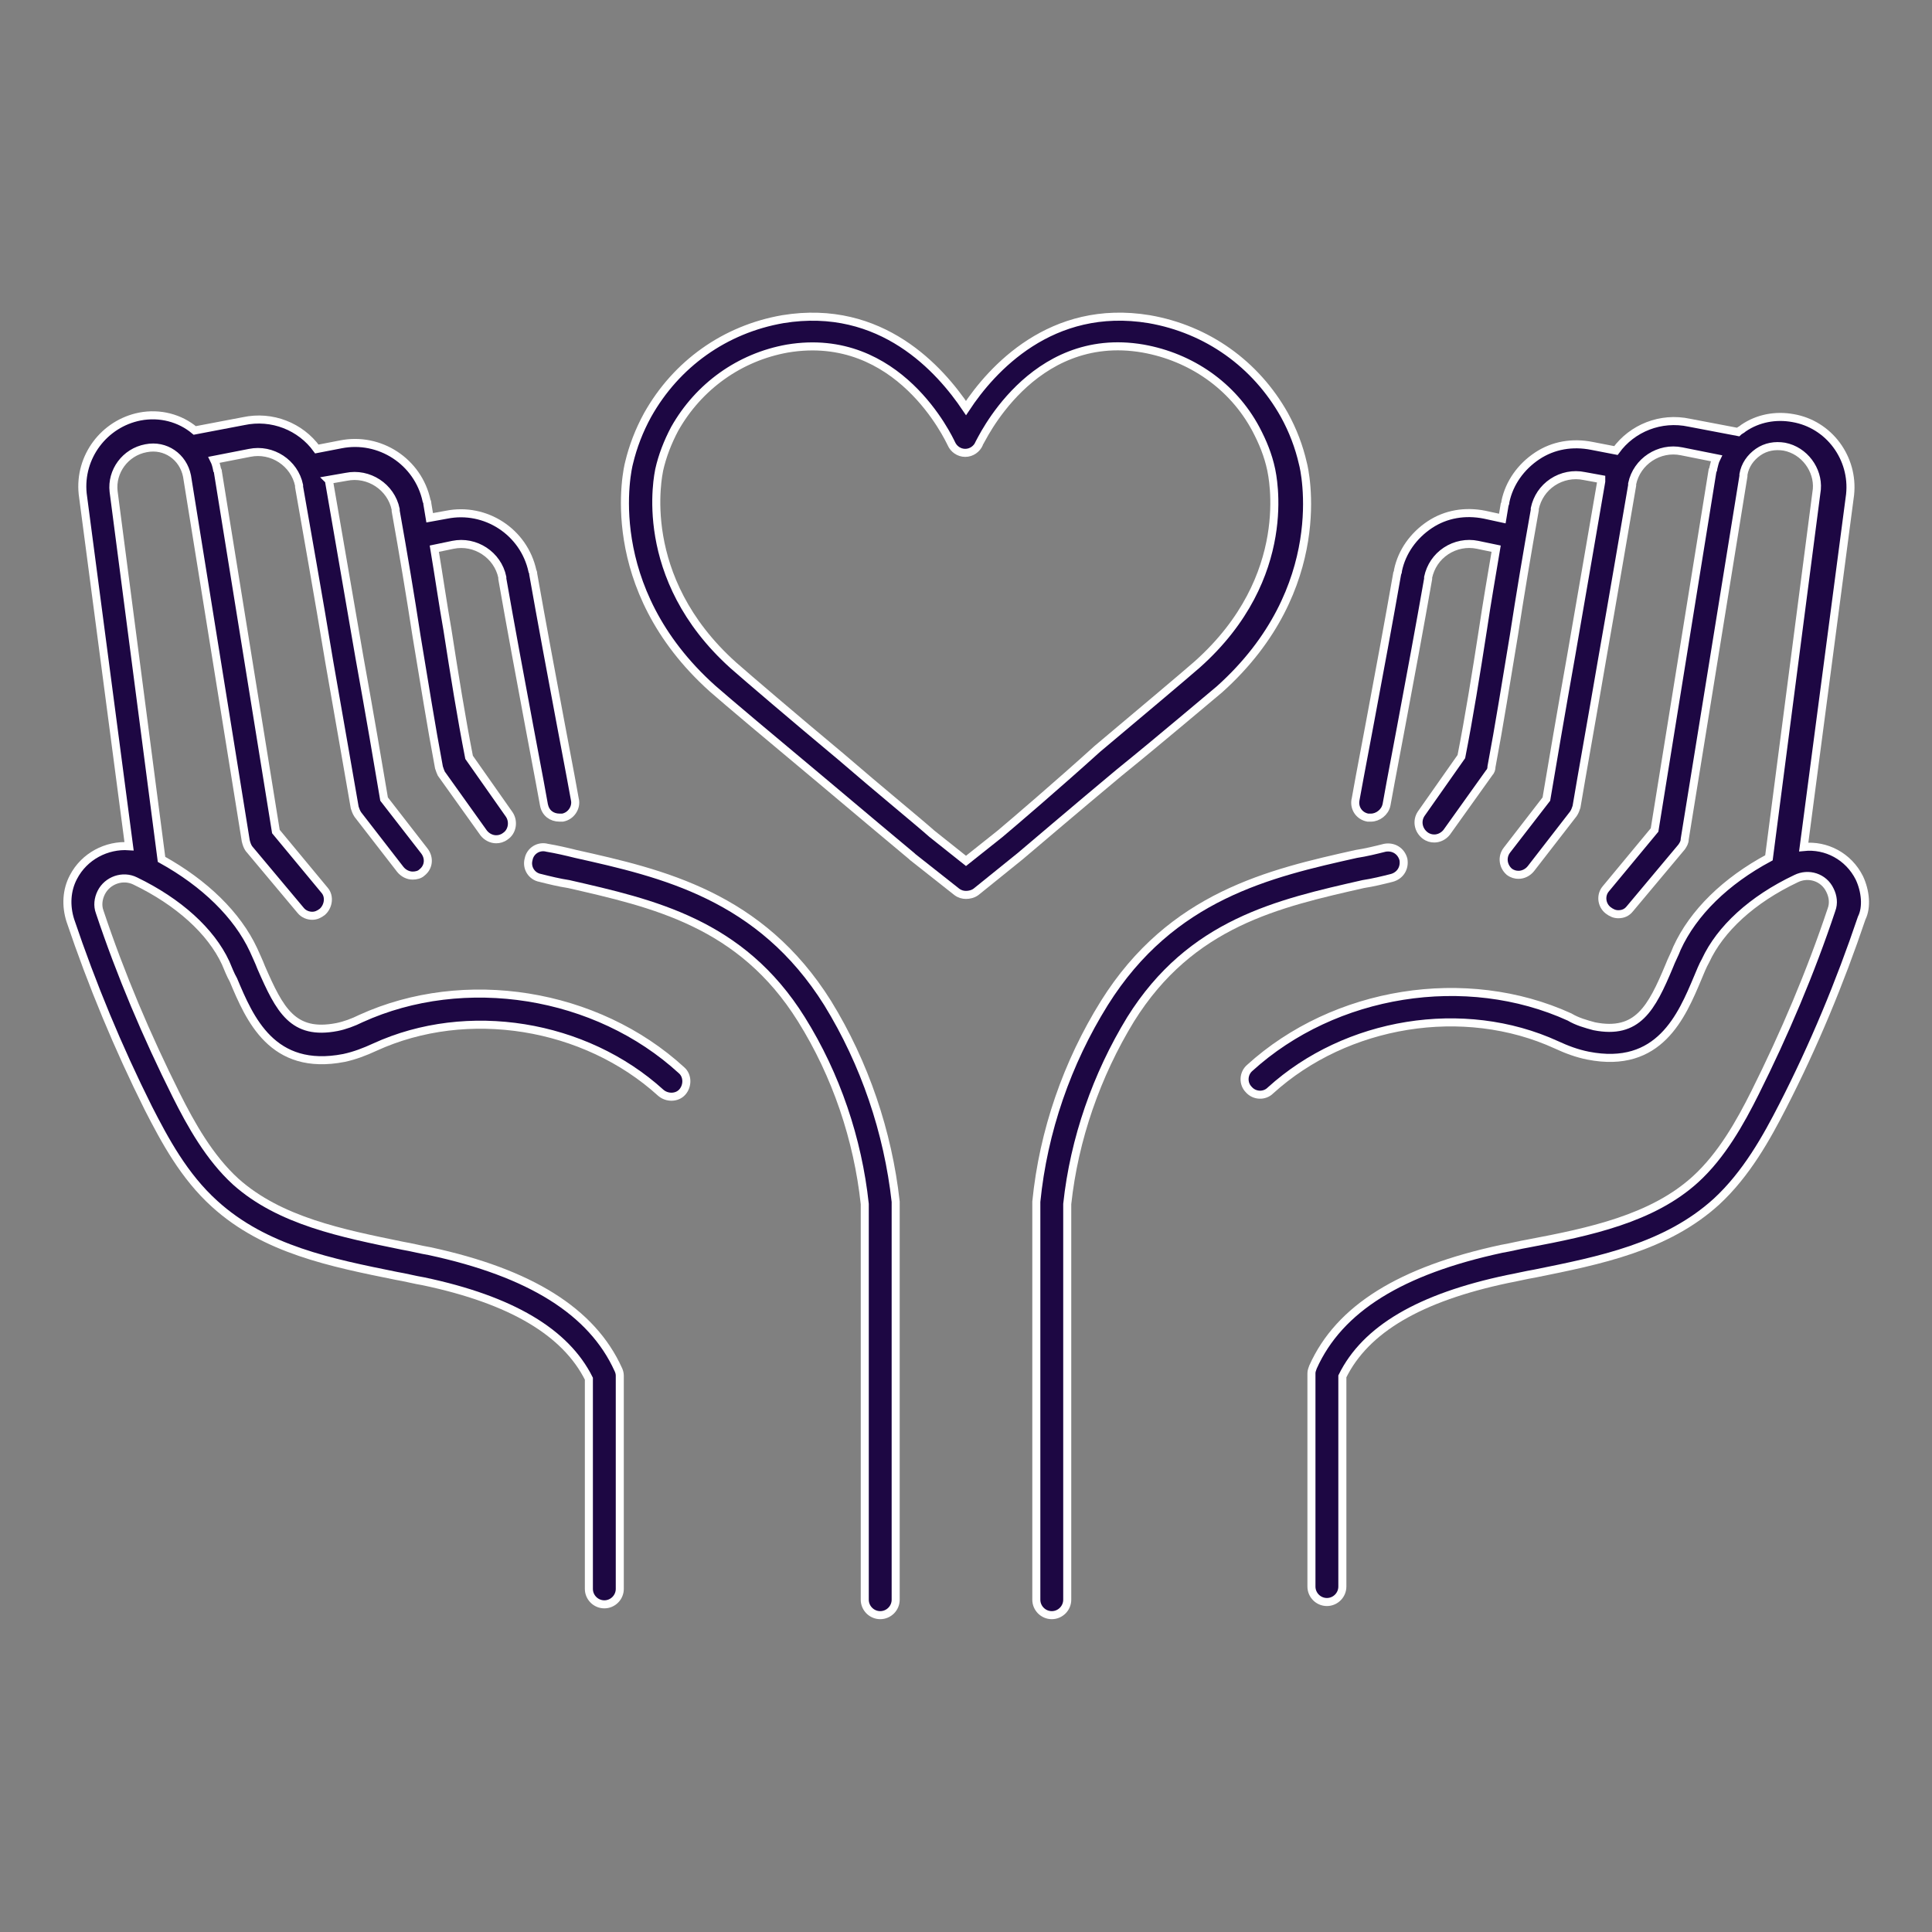 <svg width="80" height="80" xmlns="http://www.w3.org/2000/svg" xmlns:xlink="http://www.w3.org/1999/xlink" xml:space="preserve" overflow="hidden"><rect width="100%" height="100%" fill="#808080" stroke="none"/><g transform="translate(-238 -235)"><path d="M288.496 263.544C293.168 259.352 292.016 254.424 291.952 254.2 291.792 253.496 291.536 252.824 291.184 252.184 290 250.072 287.984 248.632 285.584 248.216 281.52 247.544 279.056 250.296 278 251.896 276.944 250.328 274.512 247.544 270.416 248.216 268.016 248.632 266 250.072 264.816 252.184 264.464 252.824 264.208 253.496 264.048 254.168 263.984 254.392 262.832 259.32 267.504 263.512 268.048 263.992 270.064 265.688 271.984 267.288 273.616 268.664 275.184 269.976 275.76 270.456 275.76 270.456 275.76 270.456 275.792 270.488L277.616 271.928C277.744 272.024 277.872 272.056 278 272.056 278.128 272.056 278.288 272.024 278.416 271.928L280.24 270.456C280.848 269.944 282.608 268.44 284.336 267 286.192 265.496 287.952 263.992 288.496 263.544ZM279.408 269.528 278 270.648 276.592 269.528C276.016 269.016 274.448 267.736 272.816 266.328 270.896 264.728 268.912 263.032 268.368 262.552 264.304 258.904 265.264 254.648 265.296 254.456 265.424 253.88 265.648 253.304 265.936 252.76 266.928 251 268.624 249.784 270.608 249.432 275.216 248.664 277.296 253.176 277.392 253.368 277.488 253.592 277.712 253.752 277.968 253.752 278.224 253.752 278.448 253.592 278.544 253.368 278.576 253.336 280.688 248.632 285.328 249.432 287.312 249.784 289.04 250.968 290 252.76 290.288 253.304 290.512 253.848 290.64 254.456 290.672 254.648 291.664 258.872 287.568 262.52 287.056 262.968 285.232 264.504 283.44 266.008 281.776 267.512 280.016 269.016 279.408 269.528Z" stroke="#FFFFFF" stroke-width="0.333" fill="#1D0743"/><path d="M252.944 277.176C252.624 277.336 252.272 277.464 251.952 277.528 250.128 277.88 249.584 276.824 248.816 275.064 248.72 274.808 248.592 274.552 248.496 274.328 247.824 272.888 246.48 271.576 244.688 270.584L242.704 255.352C242.608 254.52 243.184 253.72 244.048 253.56 244.848 253.4 245.584 253.912 245.744 254.712L248.176 269.816C248.208 269.944 248.24 270.04 248.304 270.136L250.448 272.696C250.576 272.856 250.768 272.92 250.928 272.92 251.088 272.92 251.216 272.856 251.344 272.76 251.6 272.536 251.664 272.12 251.44 271.864L249.424 269.432 247.024 254.552C247.024 254.52 247.024 254.488 246.992 254.456 246.96 254.296 246.928 254.168 246.864 254.04L248.336 253.752C249.264 253.56 250.192 254.168 250.384 255.096L250.384 255.16C250.672 256.824 251.184 259.672 251.632 262.392 252.048 264.792 252.464 267.128 252.688 268.44 252.72 268.536 252.752 268.632 252.816 268.728L254.576 271C254.704 271.16 254.896 271.256 255.088 271.256 255.216 271.256 255.376 271.224 255.472 271.128 255.76 270.904 255.792 270.52 255.568 270.232L253.904 268.088C253.68 266.744 253.296 264.504 252.88 262.2 252.4 259.448 251.92 256.6 251.632 254.968 251.632 254.936 251.632 254.904 251.6 254.872L252.336 254.744C253.264 254.552 254.192 255.16 254.384 256.088L254.384 256.152C254.704 257.944 254.992 259.672 255.248 261.336 255.568 263.256 255.856 265.08 256.176 266.776 256.208 266.872 256.24 266.968 256.272 267.032L258.032 269.496C258.16 269.656 258.352 269.752 258.544 269.752 258.672 269.752 258.8 269.72 258.928 269.624 259.216 269.432 259.28 269.016 259.088 268.728L257.424 266.36C257.104 264.728 256.816 262.936 256.528 261.08 256.336 259.992 256.176 258.872 255.984 257.72L256.752 257.56C257.68 257.368 258.608 257.976 258.8 258.904L258.8 258.968C259.472 262.808 260.528 268.28 260.528 268.344 260.592 268.664 260.848 268.856 261.168 268.856 261.2 268.856 261.264 268.856 261.296 268.856 261.648 268.792 261.872 268.44 261.808 268.12 261.808 268.056 260.752 262.584 260.08 258.776 260.08 258.744 260.08 258.712 260.048 258.648 259.696 257.016 258.096 255.992 256.496 256.312L255.792 256.44C255.76 256.248 255.728 256.056 255.696 255.864 255.696 255.832 255.696 255.8 255.664 255.736 255.312 254.104 253.712 253.08 252.112 253.4L251.12 253.592C250.448 252.664 249.264 252.184 248.08 252.44L246.064 252.824C245.456 252.312 244.624 252.088 243.792 252.248 242.32 252.536 241.264 253.912 241.424 255.448L243.344 270.04C242.416 269.976 241.488 270.456 241.04 271.32 240.752 271.864 240.72 272.504 240.912 273.112 241.808 275.768 242.896 278.392 244.144 280.888 244.816 282.2 245.616 283.704 246.896 284.856 248.976 286.744 251.728 287.288 254.416 287.832 254.8 287.896 255.152 287.992 255.536 288.056 259.184 288.824 261.424 290.168 262.384 292.088L262.384 300.792C262.384 301.144 262.672 301.432 263.024 301.432 263.376 301.432 263.664 301.144 263.664 300.792L263.664 291.96C263.664 291.864 263.632 291.768 263.6 291.704 262.512 289.304 259.952 287.704 255.792 286.808 255.408 286.744 255.056 286.648 254.672 286.584 252.176 286.072 249.584 285.56 247.76 283.928 246.672 282.936 245.904 281.56 245.296 280.344 244.08 277.912 242.992 275.352 242.128 272.76 242.032 272.504 242.064 272.216 242.192 271.96 242.448 271.448 243.088 271.224 243.6 271.48 245.392 272.344 246.736 273.56 247.344 274.872 247.44 275.096 247.536 275.352 247.664 275.576 248.336 277.176 249.264 279.384 252.24 278.808 252.688 278.712 253.104 278.552 253.52 278.36 257.36 276.6 262.224 277.4 265.36 280.248 265.616 280.472 266.032 280.472 266.256 280.216 266.48 279.96 266.48 279.544 266.224 279.32 262.704 276.088 257.232 275.224 252.944 277.176Z" stroke="#FFFFFF" stroke-width="0.333" fill="#1D0743"/><path d="M272.272 276.536C269.488 272.088 265.424 271.16 261.84 270.36 261.456 270.264 261.04 270.168 260.656 270.104 260.304 270.008 259.952 270.232 259.888 270.584 259.792 270.936 260.016 271.288 260.368 271.352 260.752 271.448 261.136 271.544 261.552 271.608 265.04 272.408 268.688 273.208 271.184 277.208 272.624 279.512 273.52 282.168 273.808 284.856L273.808 301.24C273.808 301.592 274.096 301.88 274.448 301.88 274.8 301.88 275.088 301.592 275.088 301.24L275.088 284.824C275.088 284.792 275.088 284.792 275.088 284.76 274.768 281.88 273.808 279.032 272.272 276.536Z" stroke="#FFFFFF" stroke-width="0.333" fill="#1D0743"/><path d="M314.992 271.352C314.544 270.456 313.616 269.976 312.688 270.072L314.608 255.48C314.768 253.976 313.744 252.568 312.24 252.312 311.536 252.184 310.8 252.312 310.192 252.728 310.128 252.792 310.032 252.824 309.968 252.888L307.952 252.504C306.768 252.248 305.584 252.728 304.912 253.656L303.92 253.464C303.12 253.304 302.32 253.432 301.648 253.88 300.976 254.328 300.496 255 300.336 255.768 300.336 255.8 300.336 255.832 300.304 255.896 300.272 256.088 300.24 256.28 300.208 256.472L299.472 256.312C298.672 256.152 297.872 256.28 297.2 256.728 296.528 257.176 296.048 257.848 295.888 258.616 295.888 258.648 295.888 258.68 295.856 258.744 295.184 262.584 294.128 268.056 294.128 268.12 294.064 268.472 294.288 268.792 294.64 268.856 294.672 268.856 294.736 268.856 294.768 268.856 295.056 268.856 295.344 268.632 295.408 268.344 295.408 268.28 296.464 262.808 297.136 258.968L297.136 258.904C297.232 258.456 297.488 258.072 297.872 257.816 298.256 257.56 298.736 257.464 299.184 257.56L299.952 257.72C299.76 258.872 299.568 259.96 299.408 261.048 299.12 262.904 298.832 264.696 298.512 266.328L296.848 268.696C296.656 268.984 296.72 269.368 297.008 269.592 297.136 269.688 297.264 269.72 297.392 269.72 297.584 269.72 297.776 269.624 297.904 269.464L299.664 267C299.728 266.936 299.76 266.84 299.76 266.744 300.08 265.048 300.368 263.224 300.688 261.304 300.944 259.64 301.232 257.912 301.552 256.12L301.552 256.056C301.648 255.608 301.904 255.224 302.288 254.968 302.672 254.712 303.152 254.616 303.6 254.712L304.304 254.84C304.304 254.872 304.304 254.904 304.304 254.936 304.016 256.6 303.536 259.416 303.056 262.168 302.64 264.504 302.256 266.744 302.032 268.088L300.4 270.2C300.176 270.488 300.24 270.872 300.496 271.096 300.624 271.192 300.752 271.224 300.88 271.224 301.072 271.224 301.264 271.128 301.392 270.968L303.152 268.696C303.216 268.6 303.248 268.504 303.28 268.408 303.504 267.064 303.92 264.76 304.336 262.328 304.816 259.608 305.296 256.76 305.584 255.096L305.584 255.032C305.776 254.104 306.704 253.496 307.632 253.688L309.072 253.976C309.008 254.104 308.976 254.264 308.944 254.392 308.944 254.424 308.944 254.456 308.912 254.488L306.512 269.368 304.496 271.8C304.272 272.056 304.304 272.472 304.592 272.696 304.72 272.792 304.848 272.856 305.008 272.856 305.2 272.856 305.36 272.792 305.488 272.632L307.632 270.072C307.696 269.976 307.76 269.88 307.76 269.752L310.192 254.712 310.192 254.648C310.256 254.264 310.48 253.944 310.8 253.72 311.12 253.496 311.504 253.432 311.888 253.496 312.72 253.656 313.296 254.456 313.232 255.256L311.248 270.52C309.456 271.48 308.112 272.792 307.44 274.264 307.344 274.52 307.216 274.744 307.12 275 306.384 276.76 305.808 277.848 304.016 277.496 303.664 277.4 303.312 277.304 302.992 277.112 298.704 275.16 293.264 276.024 289.744 279.224 289.488 279.448 289.456 279.864 289.712 280.12 289.936 280.376 290.352 280.408 290.608 280.152 293.744 277.304 298.608 276.504 302.448 278.264 302.864 278.456 303.28 278.616 303.76 278.712 306.704 279.288 307.632 277.08 308.304 275.48 308.4 275.256 308.496 275 308.624 274.776 309.232 273.464 310.544 272.248 312.368 271.384 312.88 271.128 313.52 271.32 313.776 271.864 313.904 272.12 313.936 272.408 313.84 272.664 312.976 275.256 311.888 277.816 310.672 280.248 310.064 281.464 309.296 282.84 308.208 283.832 306.416 285.464 303.824 286.008 301.296 286.488 300.912 286.552 300.56 286.648 300.176 286.712 296.016 287.608 293.456 289.176 292.368 291.608 292.336 291.704 292.304 291.768 292.304 291.864L292.304 300.696C292.304 301.048 292.592 301.336 292.944 301.336 293.296 301.336 293.584 301.048 293.584 300.696L293.584 291.992C294.544 290.04 296.784 288.728 300.432 287.96 300.784 287.896 301.168 287.8 301.552 287.736 304.24 287.192 306.992 286.648 309.072 284.76 310.32 283.608 311.152 282.104 311.824 280.792 313.104 278.296 314.192 275.672 315.088 273.016 315.312 272.568 315.248 271.896 314.992 271.352Z" stroke="#FFFFFF" stroke-width="0.333" fill="#1D0743"/><path d="M295.632 271.352C295.984 271.256 296.176 270.936 296.112 270.584 296.016 270.232 295.696 270.04 295.344 270.104 294.96 270.2 294.576 270.296 294.16 270.36 290.576 271.16 286.512 272.088 283.728 276.536 282.192 279 281.2 281.848 280.912 284.76 280.912 284.792 280.912 284.792 280.912 284.824L280.912 301.24C280.912 301.592 281.2 301.88 281.552 301.88 281.904 301.88 282.192 301.592 282.192 301.24L282.192 284.856C282.48 282.168 283.408 279.512 284.816 277.208 287.312 273.208 290.928 272.408 294.448 271.608 294.864 271.544 295.248 271.448 295.632 271.352Z" stroke="#FFFFFF" stroke-width="0.333" fill="#1D0743"/></g></svg>